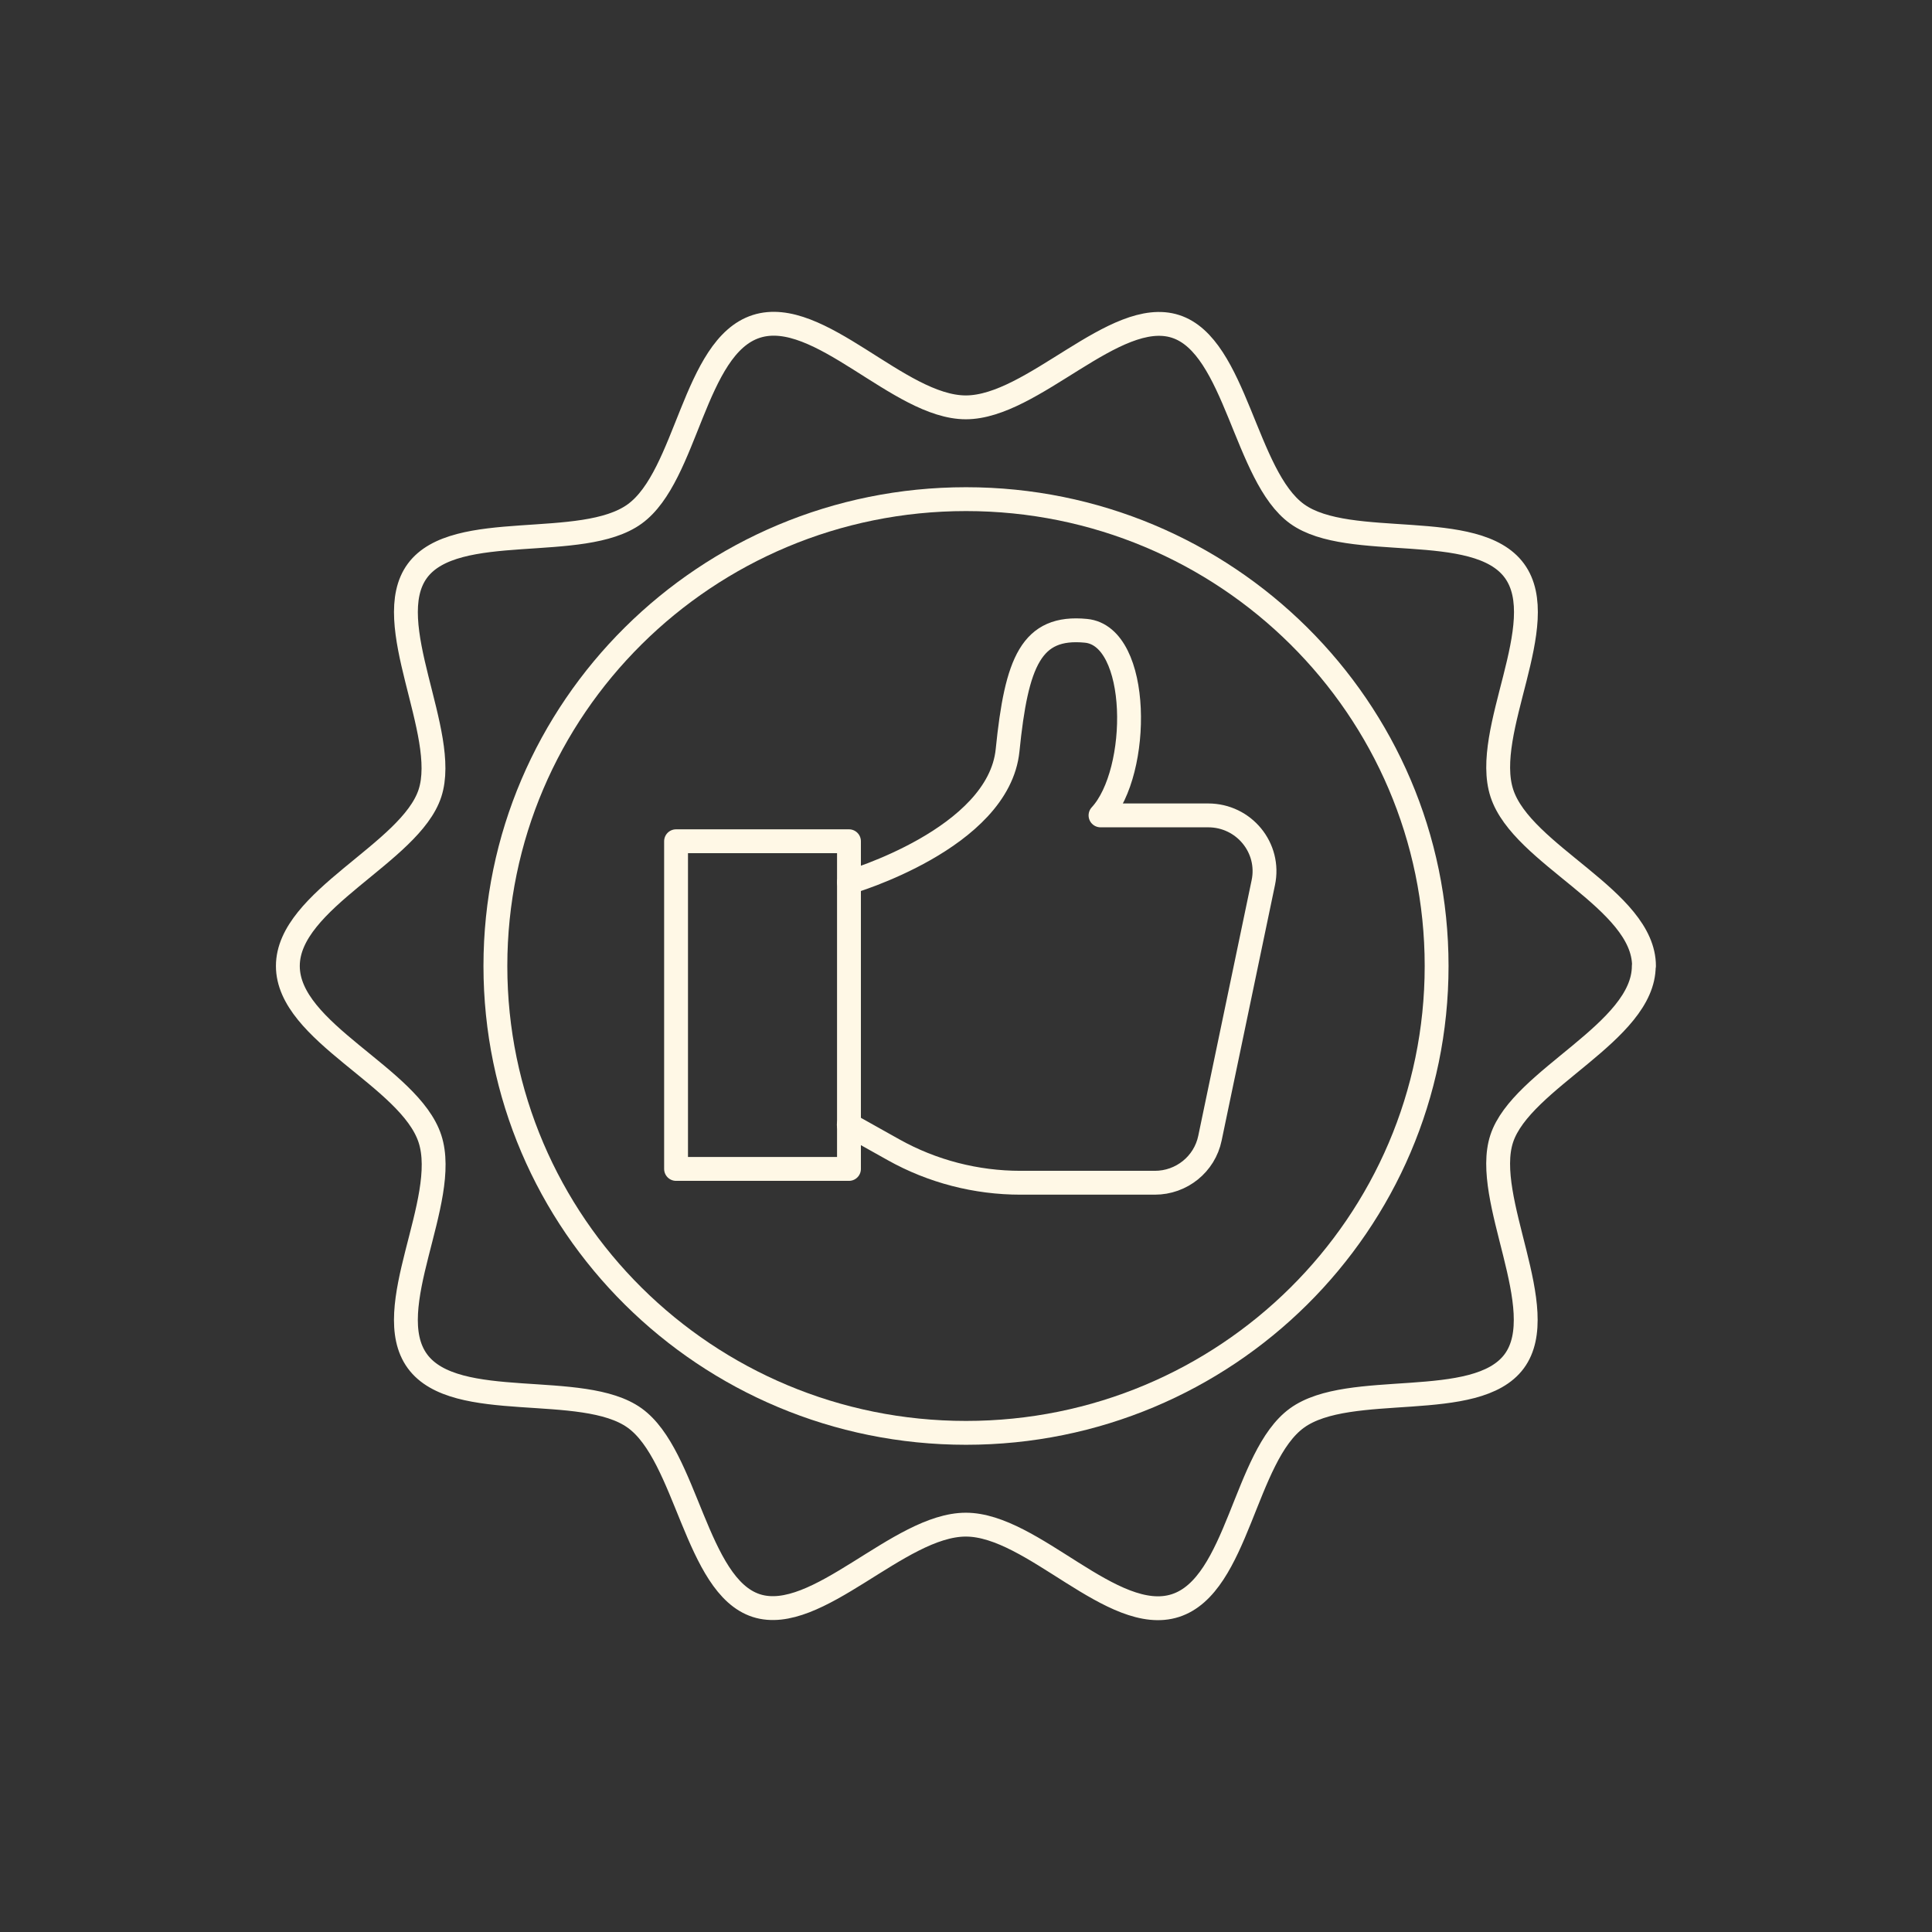 <svg width="162" height="162" viewBox="0 0 162 162" fill="none" xmlns="http://www.w3.org/2000/svg">
<rect x="0" y="0" width="162" height="162" fill="#333333" stroke="none"/>
<path d="M71.189 73.982C71.189 73.982 83.736 70.34 84.487 62.908C85.238 55.476 86.473 52.447 91.061 52.894C95.65 53.341 95.65 64.729 92.279 68.371H101.306C104.31 68.371 106.546 71.102 105.928 74.015L101.456 95.434C101.006 97.619 99.07 99.174 96.834 99.174H85.572C81.851 99.174 78.18 98.231 74.926 96.41L71.172 94.308" stroke="#FFF8E6" stroke-width="2" stroke-linecap="round" stroke-linejoin="round"/>
<path d="M71.187 70.539H56.688V98.016H71.187V70.539Z" stroke="#FFF8E6" stroke-width="2" stroke-linecap="round" stroke-linejoin="round"/>
<path d="M137.833 81C137.833 86.562 127.571 90.451 125.919 95.483C124.267 100.515 130.158 109.818 126.971 114.138C123.784 118.458 113.155 115.71 108.75 118.905C104.345 122.099 103.811 132.941 98.555 134.63C93.299 136.318 86.608 127.843 80.985 127.843C75.362 127.843 68.487 136.268 63.415 134.63C58.342 132.991 57.592 122.05 53.22 118.905C48.848 115.76 38.203 118.524 34.999 114.138C31.795 109.751 37.752 100.681 36.05 95.483C34.348 90.286 24.137 86.578 24.137 81C24.137 75.422 34.398 71.549 36.05 66.517C37.702 61.485 31.812 52.182 34.999 47.862C38.186 43.542 48.815 46.29 53.22 43.095C57.625 39.901 58.159 29.059 63.415 27.37C68.671 25.682 75.362 34.157 80.985 34.157C86.608 34.157 93.499 25.732 98.572 27.37C103.644 29.009 104.395 39.95 108.767 43.095C113.138 46.24 123.784 43.476 126.987 47.862C130.191 52.249 124.234 61.319 125.936 66.517C127.638 71.714 137.85 75.422 137.85 81H137.833Z" stroke="#FFF8E6" stroke-width="2" stroke-linecap="round" stroke-linejoin="round"/>
<path d="M81.001 120.146C102.795 120.146 120.462 102.62 120.462 81C120.462 59.38 102.795 41.854 81.001 41.854C59.207 41.854 41.539 59.38 41.539 81C41.539 102.62 59.207 120.146 81.001 120.146Z" stroke="#FFF8E6" stroke-width="2" stroke-linecap="round" stroke-linejoin="round"/>
</svg>
